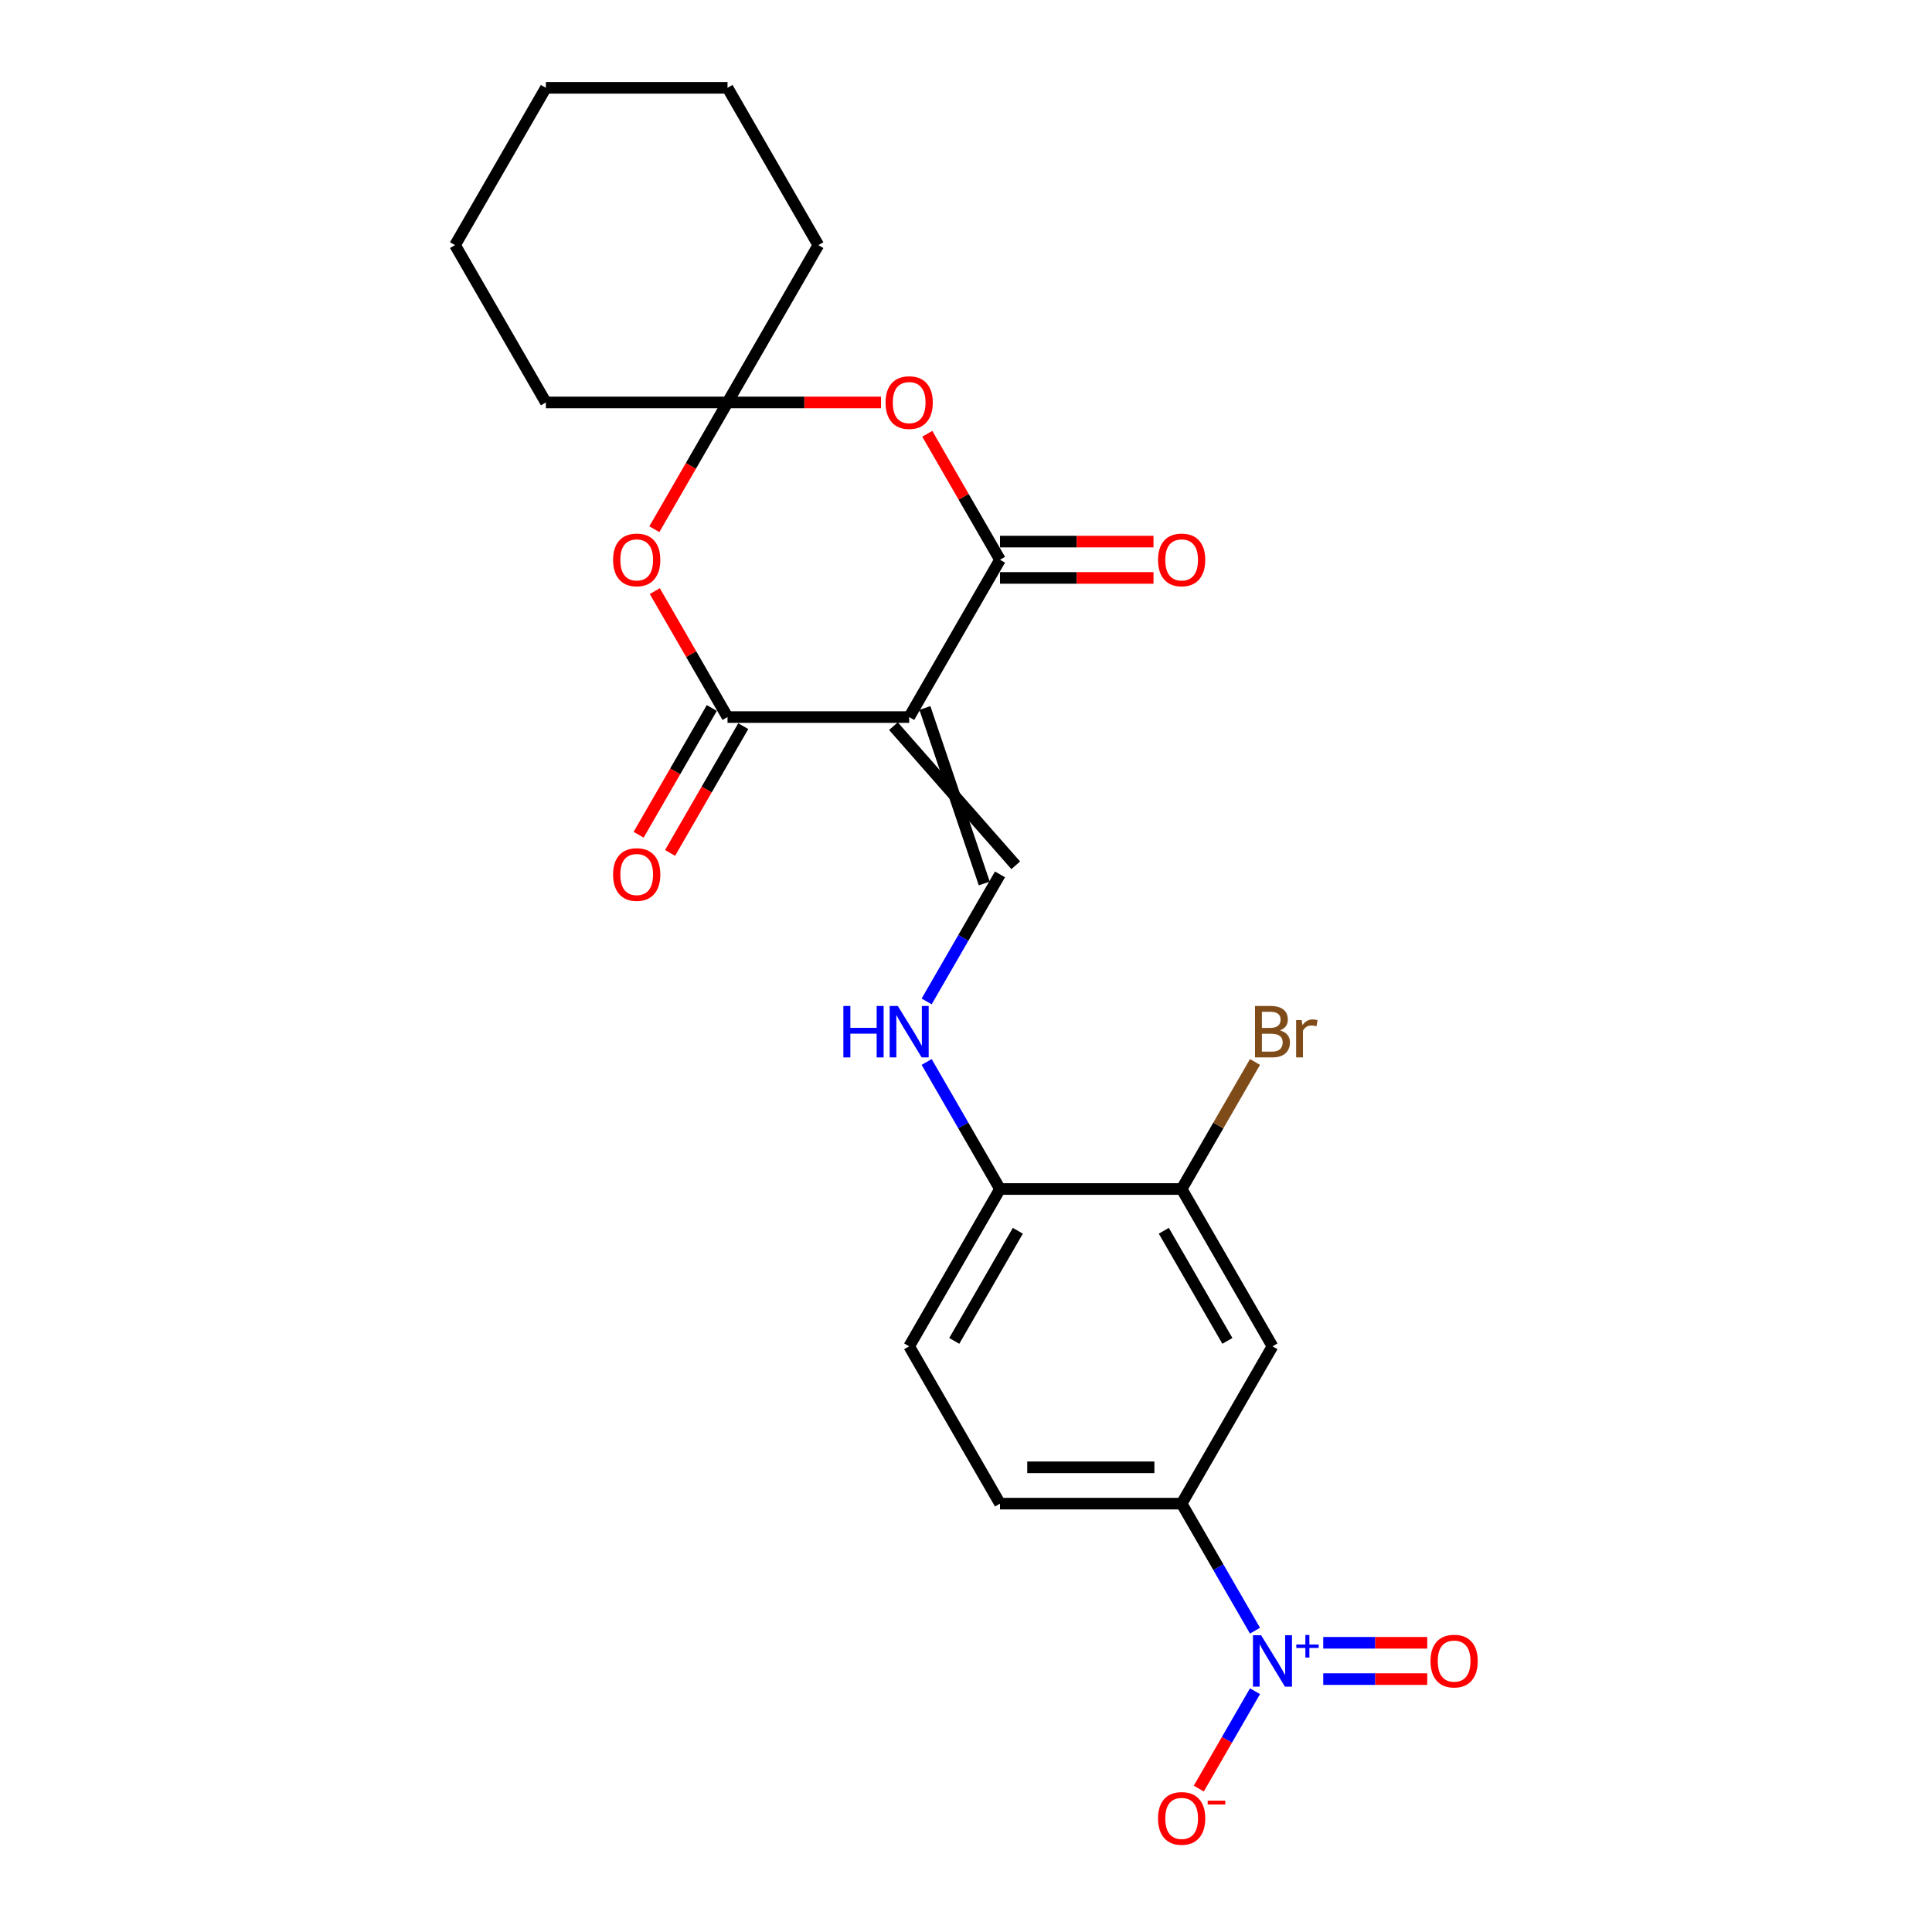 <?xml version='1.0' encoding='iso-8859-1'?>
<svg version='1.1' baseProfile='full'
              xmlns='http://www.w3.org/2000/svg'
                      xmlns:rdkit='http://www.rdkit.org/xml'
                      xmlns:xlink='http://www.w3.org/1999/xlink'
                  xml:space='preserve'
width='1000px' height='1000px' viewBox='0 0 1000 1000'>
<!-- END OF HEADER -->
<rect style='opacity:1.0;fill:#FFFFFF;stroke:none' width='1000' height='1000' x='0' y='0'> </rect>
<path class='bond-0' d='M 470.587,371.155 L 517.598,289.73' style='fill:none;fill-rule:evenodd;stroke:#000000;stroke-width:6px;stroke-linecap:butt;stroke-linejoin:miter;stroke-opacity:1' />
<path class='bond-1' d='M 470.587,371.155 L 376.565,371.155' style='fill:none;fill-rule:evenodd;stroke:#000000;stroke-width:6px;stroke-linecap:butt;stroke-linejoin:miter;stroke-opacity:1' />
<path class='bond-6' d='M 462.444,375.856 L 525.74,447.879' style='fill:none;fill-rule:evenodd;stroke:#000000;stroke-width:6px;stroke-linecap:butt;stroke-linejoin:miter;stroke-opacity:1' />
<path class='bond-6' d='M 478.729,366.454 L 509.455,457.281' style='fill:none;fill-rule:evenodd;stroke:#000000;stroke-width:6px;stroke-linecap:butt;stroke-linejoin:miter;stroke-opacity:1' />
<path class='bond-3' d='M 517.598,289.73 L 498.777,257.131' style='fill:none;fill-rule:evenodd;stroke:#000000;stroke-width:6px;stroke-linecap:butt;stroke-linejoin:miter;stroke-opacity:1' />
<path class='bond-3' d='M 498.777,257.131 L 479.956,224.533' style='fill:none;fill-rule:evenodd;stroke:#FF0000;stroke-width:6px;stroke-linecap:butt;stroke-linejoin:miter;stroke-opacity:1' />
<path class='bond-15' d='M 517.598,299.132 L 557.322,299.132' style='fill:none;fill-rule:evenodd;stroke:#000000;stroke-width:6px;stroke-linecap:butt;stroke-linejoin:miter;stroke-opacity:1' />
<path class='bond-15' d='M 557.322,299.132 L 597.046,299.132' style='fill:none;fill-rule:evenodd;stroke:#FF0000;stroke-width:6px;stroke-linecap:butt;stroke-linejoin:miter;stroke-opacity:1' />
<path class='bond-15' d='M 517.598,280.328 L 557.322,280.328' style='fill:none;fill-rule:evenodd;stroke:#000000;stroke-width:6px;stroke-linecap:butt;stroke-linejoin:miter;stroke-opacity:1' />
<path class='bond-15' d='M 557.322,280.328 L 597.046,280.328' style='fill:none;fill-rule:evenodd;stroke:#FF0000;stroke-width:6px;stroke-linecap:butt;stroke-linejoin:miter;stroke-opacity:1' />
<path class='bond-4' d='M 376.565,371.155 L 357.744,338.556' style='fill:none;fill-rule:evenodd;stroke:#000000;stroke-width:6px;stroke-linecap:butt;stroke-linejoin:miter;stroke-opacity:1' />
<path class='bond-4' d='M 357.744,338.556 L 338.924,305.958' style='fill:none;fill-rule:evenodd;stroke:#FF0000;stroke-width:6px;stroke-linecap:butt;stroke-linejoin:miter;stroke-opacity:1' />
<path class='bond-14' d='M 368.423,366.454 L 349.483,399.259' style='fill:none;fill-rule:evenodd;stroke:#000000;stroke-width:6px;stroke-linecap:butt;stroke-linejoin:miter;stroke-opacity:1' />
<path class='bond-14' d='M 349.483,399.259 L 330.542,432.064' style='fill:none;fill-rule:evenodd;stroke:#FF0000;stroke-width:6px;stroke-linecap:butt;stroke-linejoin:miter;stroke-opacity:1' />
<path class='bond-14' d='M 384.708,375.856 L 365.768,408.661' style='fill:none;fill-rule:evenodd;stroke:#000000;stroke-width:6px;stroke-linecap:butt;stroke-linejoin:miter;stroke-opacity:1' />
<path class='bond-14' d='M 365.768,408.661 L 346.827,441.466' style='fill:none;fill-rule:evenodd;stroke:#FF0000;stroke-width:6px;stroke-linecap:butt;stroke-linejoin:miter;stroke-opacity:1' />
<path class='bond-2' d='M 649.586,844.041 L 630.603,811.161' style='fill:none;fill-rule:evenodd;stroke:#0000FF;stroke-width:6px;stroke-linecap:butt;stroke-linejoin:miter;stroke-opacity:1' />
<path class='bond-2' d='M 630.603,811.161 L 611.619,778.28' style='fill:none;fill-rule:evenodd;stroke:#000000;stroke-width:6px;stroke-linecap:butt;stroke-linejoin:miter;stroke-opacity:1' />
<path class='bond-11' d='M 649.586,875.369 L 635.037,900.568' style='fill:none;fill-rule:evenodd;stroke:#0000FF;stroke-width:6px;stroke-linecap:butt;stroke-linejoin:miter;stroke-opacity:1' />
<path class='bond-11' d='M 635.037,900.568 L 620.489,925.768' style='fill:none;fill-rule:evenodd;stroke:#FF0000;stroke-width:6px;stroke-linecap:butt;stroke-linejoin:miter;stroke-opacity:1' />
<path class='bond-13' d='M 684.904,869.107 L 711.82,869.107' style='fill:none;fill-rule:evenodd;stroke:#0000FF;stroke-width:6px;stroke-linecap:butt;stroke-linejoin:miter;stroke-opacity:1' />
<path class='bond-13' d='M 711.82,869.107 L 738.735,869.107' style='fill:none;fill-rule:evenodd;stroke:#FF0000;stroke-width:6px;stroke-linecap:butt;stroke-linejoin:miter;stroke-opacity:1' />
<path class='bond-13' d='M 684.904,850.303 L 711.82,850.303' style='fill:none;fill-rule:evenodd;stroke:#0000FF;stroke-width:6px;stroke-linecap:butt;stroke-linejoin:miter;stroke-opacity:1' />
<path class='bond-13' d='M 711.82,850.303 L 738.735,850.303' style='fill:none;fill-rule:evenodd;stroke:#FF0000;stroke-width:6px;stroke-linecap:butt;stroke-linejoin:miter;stroke-opacity:1' />
<path class='bond-24' d='M 456.013,208.305 L 416.289,208.305' style='fill:none;fill-rule:evenodd;stroke:#FF0000;stroke-width:6px;stroke-linecap:butt;stroke-linejoin:miter;stroke-opacity:1' />
<path class='bond-24' d='M 416.289,208.305 L 376.565,208.305' style='fill:none;fill-rule:evenodd;stroke:#000000;stroke-width:6px;stroke-linecap:butt;stroke-linejoin:miter;stroke-opacity:1' />
<path class='bond-5' d='M 338.685,273.915 L 357.625,241.11' style='fill:none;fill-rule:evenodd;stroke:#FF0000;stroke-width:6px;stroke-linecap:butt;stroke-linejoin:miter;stroke-opacity:1' />
<path class='bond-5' d='M 357.625,241.11 L 376.565,208.305' style='fill:none;fill-rule:evenodd;stroke:#000000;stroke-width:6px;stroke-linecap:butt;stroke-linejoin:miter;stroke-opacity:1' />
<path class='bond-19' d='M 376.565,208.305 L 423.576,126.88' style='fill:none;fill-rule:evenodd;stroke:#000000;stroke-width:6px;stroke-linecap:butt;stroke-linejoin:miter;stroke-opacity:1' />
<path class='bond-20' d='M 376.565,208.305 L 282.544,208.305' style='fill:none;fill-rule:evenodd;stroke:#000000;stroke-width:6px;stroke-linecap:butt;stroke-linejoin:miter;stroke-opacity:1' />
<path class='bond-9' d='M 517.598,452.58 L 498.614,485.46' style='fill:none;fill-rule:evenodd;stroke:#000000;stroke-width:6px;stroke-linecap:butt;stroke-linejoin:miter;stroke-opacity:1' />
<path class='bond-9' d='M 498.614,485.46 L 479.63,518.341' style='fill:none;fill-rule:evenodd;stroke:#0000FF;stroke-width:6px;stroke-linecap:butt;stroke-linejoin:miter;stroke-opacity:1' />
<path class='bond-7' d='M 611.619,778.28 L 517.598,778.28' style='fill:none;fill-rule:evenodd;stroke:#000000;stroke-width:6px;stroke-linecap:butt;stroke-linejoin:miter;stroke-opacity:1' />
<path class='bond-7' d='M 597.516,759.476 L 531.701,759.476' style='fill:none;fill-rule:evenodd;stroke:#000000;stroke-width:6px;stroke-linecap:butt;stroke-linejoin:miter;stroke-opacity:1' />
<path class='bond-25' d='M 611.619,778.28 L 658.63,696.855' style='fill:none;fill-rule:evenodd;stroke:#000000;stroke-width:6px;stroke-linecap:butt;stroke-linejoin:miter;stroke-opacity:1' />
<path class='bond-8' d='M 658.63,696.855 L 611.619,615.43' style='fill:none;fill-rule:evenodd;stroke:#000000;stroke-width:6px;stroke-linecap:butt;stroke-linejoin:miter;stroke-opacity:1' />
<path class='bond-8' d='M 635.293,694.043 L 602.386,637.046' style='fill:none;fill-rule:evenodd;stroke:#000000;stroke-width:6px;stroke-linecap:butt;stroke-linejoin:miter;stroke-opacity:1' />
<path class='bond-12' d='M 479.63,549.669 L 498.614,582.549' style='fill:none;fill-rule:evenodd;stroke:#0000FF;stroke-width:6px;stroke-linecap:butt;stroke-linejoin:miter;stroke-opacity:1' />
<path class='bond-12' d='M 498.614,582.549 L 517.598,615.43' style='fill:none;fill-rule:evenodd;stroke:#000000;stroke-width:6px;stroke-linecap:butt;stroke-linejoin:miter;stroke-opacity:1' />
<path class='bond-10' d='M 611.619,615.43 L 517.598,615.43' style='fill:none;fill-rule:evenodd;stroke:#000000;stroke-width:6px;stroke-linecap:butt;stroke-linejoin:miter;stroke-opacity:1' />
<path class='bond-18' d='M 611.619,615.43 L 630.603,582.549' style='fill:none;fill-rule:evenodd;stroke:#000000;stroke-width:6px;stroke-linecap:butt;stroke-linejoin:miter;stroke-opacity:1' />
<path class='bond-18' d='M 630.603,582.549 L 649.586,549.669' style='fill:none;fill-rule:evenodd;stroke:#7F4C19;stroke-width:6px;stroke-linecap:butt;stroke-linejoin:miter;stroke-opacity:1' />
<path class='bond-17' d='M 517.598,615.43 L 470.587,696.855' style='fill:none;fill-rule:evenodd;stroke:#000000;stroke-width:6px;stroke-linecap:butt;stroke-linejoin:miter;stroke-opacity:1' />
<path class='bond-17' d='M 526.831,637.046 L 493.923,694.043' style='fill:none;fill-rule:evenodd;stroke:#000000;stroke-width:6px;stroke-linecap:butt;stroke-linejoin:miter;stroke-opacity:1' />
<path class='bond-16' d='M 517.598,778.28 L 470.587,696.855' style='fill:none;fill-rule:evenodd;stroke:#000000;stroke-width:6px;stroke-linecap:butt;stroke-linejoin:miter;stroke-opacity:1' />
<path class='bond-21' d='M 423.576,126.88 L 376.565,45.455' style='fill:none;fill-rule:evenodd;stroke:#000000;stroke-width:6px;stroke-linecap:butt;stroke-linejoin:miter;stroke-opacity:1' />
<path class='bond-22' d='M 282.544,208.305 L 235.533,126.88' style='fill:none;fill-rule:evenodd;stroke:#000000;stroke-width:6px;stroke-linecap:butt;stroke-linejoin:miter;stroke-opacity:1' />
<path class='bond-26' d='M 376.565,45.455 L 282.544,45.455' style='fill:none;fill-rule:evenodd;stroke:#000000;stroke-width:6px;stroke-linecap:butt;stroke-linejoin:miter;stroke-opacity:1' />
<path class='bond-23' d='M 235.533,126.88 L 282.544,45.455' style='fill:none;fill-rule:evenodd;stroke:#000000;stroke-width:6px;stroke-linecap:butt;stroke-linejoin:miter;stroke-opacity:1' />
<path  class='atom-3' d='M 652.744 846.392
L 661.469 860.495
Q 662.334 861.886, 663.726 864.406
Q 665.117 866.926, 665.193 867.076
L 665.193 846.392
L 668.728 846.392
L 668.728 873.019
L 665.08 873.019
L 655.715 857.599
Q 654.625 855.794, 653.459 853.725
Q 652.33 851.657, 651.992 851.018
L 651.992 873.019
L 648.532 873.019
L 648.532 846.392
L 652.744 846.392
' fill='#0000FF'/>
<path  class='atom-3' d='M 670.962 851.191
L 675.653 851.191
L 675.653 846.252
L 677.738 846.252
L 677.738 851.191
L 682.553 851.191
L 682.553 852.978
L 677.738 852.978
L 677.738 857.943
L 675.653 857.943
L 675.653 852.978
L 670.962 852.978
L 670.962 851.191
' fill='#0000FF'/>
<path  class='atom-4' d='M 458.364 208.38
Q 458.364 201.986, 461.523 198.414
Q 464.682 194.841, 470.587 194.841
Q 476.491 194.841, 479.65 198.414
Q 482.81 201.986, 482.81 208.38
Q 482.81 214.849, 479.613 218.534
Q 476.416 222.182, 470.587 222.182
Q 464.72 222.182, 461.523 218.534
Q 458.364 214.886, 458.364 208.38
M 470.587 219.174
Q 474.649 219.174, 476.83 216.466
Q 479.049 213.72, 479.049 208.38
Q 479.049 203.152, 476.83 200.52
Q 474.649 197.849, 470.587 197.849
Q 466.525 197.849, 464.306 200.482
Q 462.125 203.115, 462.125 208.38
Q 462.125 213.758, 464.306 216.466
Q 466.525 219.174, 470.587 219.174
' fill='#FF0000'/>
<path  class='atom-5' d='M 317.332 289.805
Q 317.332 283.411, 320.491 279.839
Q 323.65 276.266, 329.554 276.266
Q 335.459 276.266, 338.618 279.839
Q 341.777 283.411, 341.777 289.805
Q 341.777 296.274, 338.581 299.959
Q 335.384 303.607, 329.554 303.607
Q 323.688 303.607, 320.491 299.959
Q 317.332 296.311, 317.332 289.805
M 329.554 300.599
Q 333.616 300.599, 335.797 297.891
Q 338.016 295.145, 338.016 289.805
Q 338.016 284.577, 335.797 281.945
Q 333.616 279.275, 329.554 279.275
Q 325.493 279.275, 323.274 281.907
Q 321.093 284.54, 321.093 289.805
Q 321.093 295.183, 323.274 297.891
Q 325.493 300.599, 329.554 300.599
' fill='#FF0000'/>
<path  class='atom-10' d='M 436.532 520.691
L 440.143 520.691
L 440.143 532.012
L 453.757 532.012
L 453.757 520.691
L 457.367 520.691
L 457.367 547.318
L 453.757 547.318
L 453.757 535.02
L 440.143 535.02
L 440.143 547.318
L 436.532 547.318
L 436.532 520.691
' fill='#0000FF'/>
<path  class='atom-10' d='M 464.701 520.691
L 473.426 534.795
Q 474.291 536.186, 475.683 538.706
Q 477.074 541.226, 477.149 541.376
L 477.149 520.691
L 480.685 520.691
L 480.685 547.318
L 477.037 547.318
L 467.672 531.899
Q 466.581 530.094, 465.416 528.025
Q 464.287 525.957, 463.949 525.317
L 463.949 547.318
L 460.489 547.318
L 460.489 520.691
L 464.701 520.691
' fill='#0000FF'/>
<path  class='atom-12' d='M 599.396 941.205
Q 599.396 934.812, 602.555 931.239
Q 605.715 927.666, 611.619 927.666
Q 617.524 927.666, 620.683 931.239
Q 623.842 934.812, 623.842 941.205
Q 623.842 947.674, 620.645 951.36
Q 617.448 955.008, 611.619 955.008
Q 605.752 955.008, 602.555 951.36
Q 599.396 947.712, 599.396 941.205
M 611.619 951.999
Q 615.681 951.999, 617.862 949.291
Q 620.081 946.546, 620.081 941.205
Q 620.081 935.978, 617.862 933.345
Q 615.681 930.675, 611.619 930.675
Q 607.557 930.675, 605.338 933.308
Q 603.157 935.94, 603.157 941.205
Q 603.157 946.583, 605.338 949.291
Q 607.557 951.999, 611.619 951.999
' fill='#FF0000'/>
<path  class='atom-12' d='M 625.083 932.012
L 634.193 932.012
L 634.193 933.998
L 625.083 933.998
L 625.083 932.012
' fill='#FF0000'/>
<path  class='atom-14' d='M 740.429 859.78
Q 740.429 853.387, 743.588 849.814
Q 746.747 846.241, 752.651 846.241
Q 758.556 846.241, 761.715 849.814
Q 764.874 853.387, 764.874 859.78
Q 764.874 866.249, 761.678 869.935
Q 758.481 873.583, 752.651 873.583
Q 746.785 873.583, 743.588 869.935
Q 740.429 866.287, 740.429 859.78
M 752.651 870.574
Q 756.713 870.574, 758.894 867.866
Q 761.113 865.121, 761.113 859.78
Q 761.113 854.553, 758.894 851.92
Q 756.713 849.25, 752.651 849.25
Q 748.59 849.25, 746.371 851.883
Q 744.19 854.515, 744.19 859.78
Q 744.19 865.158, 746.371 867.866
Q 748.59 870.574, 752.651 870.574
' fill='#FF0000'/>
<path  class='atom-15' d='M 317.332 452.655
Q 317.332 446.262, 320.491 442.689
Q 323.65 439.116, 329.554 439.116
Q 335.459 439.116, 338.618 442.689
Q 341.777 446.262, 341.777 452.655
Q 341.777 459.124, 338.581 462.809
Q 335.384 466.457, 329.554 466.457
Q 323.688 466.457, 320.491 462.809
Q 317.332 459.161, 317.332 452.655
M 329.554 463.449
Q 333.616 463.449, 335.797 460.741
Q 338.016 457.995, 338.016 452.655
Q 338.016 447.427, 335.797 444.795
Q 333.616 442.125, 329.554 442.125
Q 325.493 442.125, 323.274 444.757
Q 321.093 447.39, 321.093 452.655
Q 321.093 458.033, 323.274 460.741
Q 325.493 463.449, 329.554 463.449
' fill='#FF0000'/>
<path  class='atom-16' d='M 599.396 289.805
Q 599.396 283.411, 602.555 279.839
Q 605.715 276.266, 611.619 276.266
Q 617.524 276.266, 620.683 279.839
Q 623.842 283.411, 623.842 289.805
Q 623.842 296.274, 620.645 299.959
Q 617.448 303.607, 611.619 303.607
Q 605.752 303.607, 602.555 299.959
Q 599.396 296.311, 599.396 289.805
M 611.619 300.599
Q 615.681 300.599, 617.862 297.891
Q 620.081 295.145, 620.081 289.805
Q 620.081 284.577, 617.862 281.945
Q 615.681 279.275, 611.619 279.275
Q 607.557 279.275, 605.338 281.907
Q 603.157 284.54, 603.157 289.805
Q 603.157 295.183, 605.338 297.891
Q 607.557 300.599, 611.619 300.599
' fill='#FF0000'/>
<path  class='atom-19' d='M 662.522 533.328
Q 665.08 534.042, 666.358 535.622
Q 667.675 537.164, 667.675 539.458
Q 667.675 543.144, 665.305 545.25
Q 662.974 547.318, 658.536 547.318
L 649.585 547.318
L 649.585 520.691
L 657.445 520.691
Q 661.996 520.691, 664.29 522.534
Q 666.584 524.377, 666.584 527.762
Q 666.584 531.786, 662.522 533.328
M 653.158 523.7
L 653.158 532.049
L 657.445 532.049
Q 660.078 532.049, 661.432 530.996
Q 662.823 529.906, 662.823 527.762
Q 662.823 523.7, 657.445 523.7
L 653.158 523.7
M 658.536 544.31
Q 661.131 544.31, 662.522 543.069
Q 663.914 541.827, 663.914 539.458
Q 663.914 537.277, 662.372 536.186
Q 660.868 535.058, 657.972 535.058
L 653.158 535.058
L 653.158 544.31
L 658.536 544.31
' fill='#7F4C19'/>
<path  class='atom-19' d='M 673.73 527.987
L 674.143 530.658
Q 676.174 527.649, 679.484 527.649
Q 680.537 527.649, 681.966 528.025
L 681.402 531.184
Q 679.785 530.808, 678.882 530.808
Q 677.303 530.808, 676.25 531.447
Q 675.234 532.049, 674.407 533.516
L 674.407 547.318
L 670.872 547.318
L 670.872 527.987
L 673.73 527.987
' fill='#7F4C19'/>
</svg>
